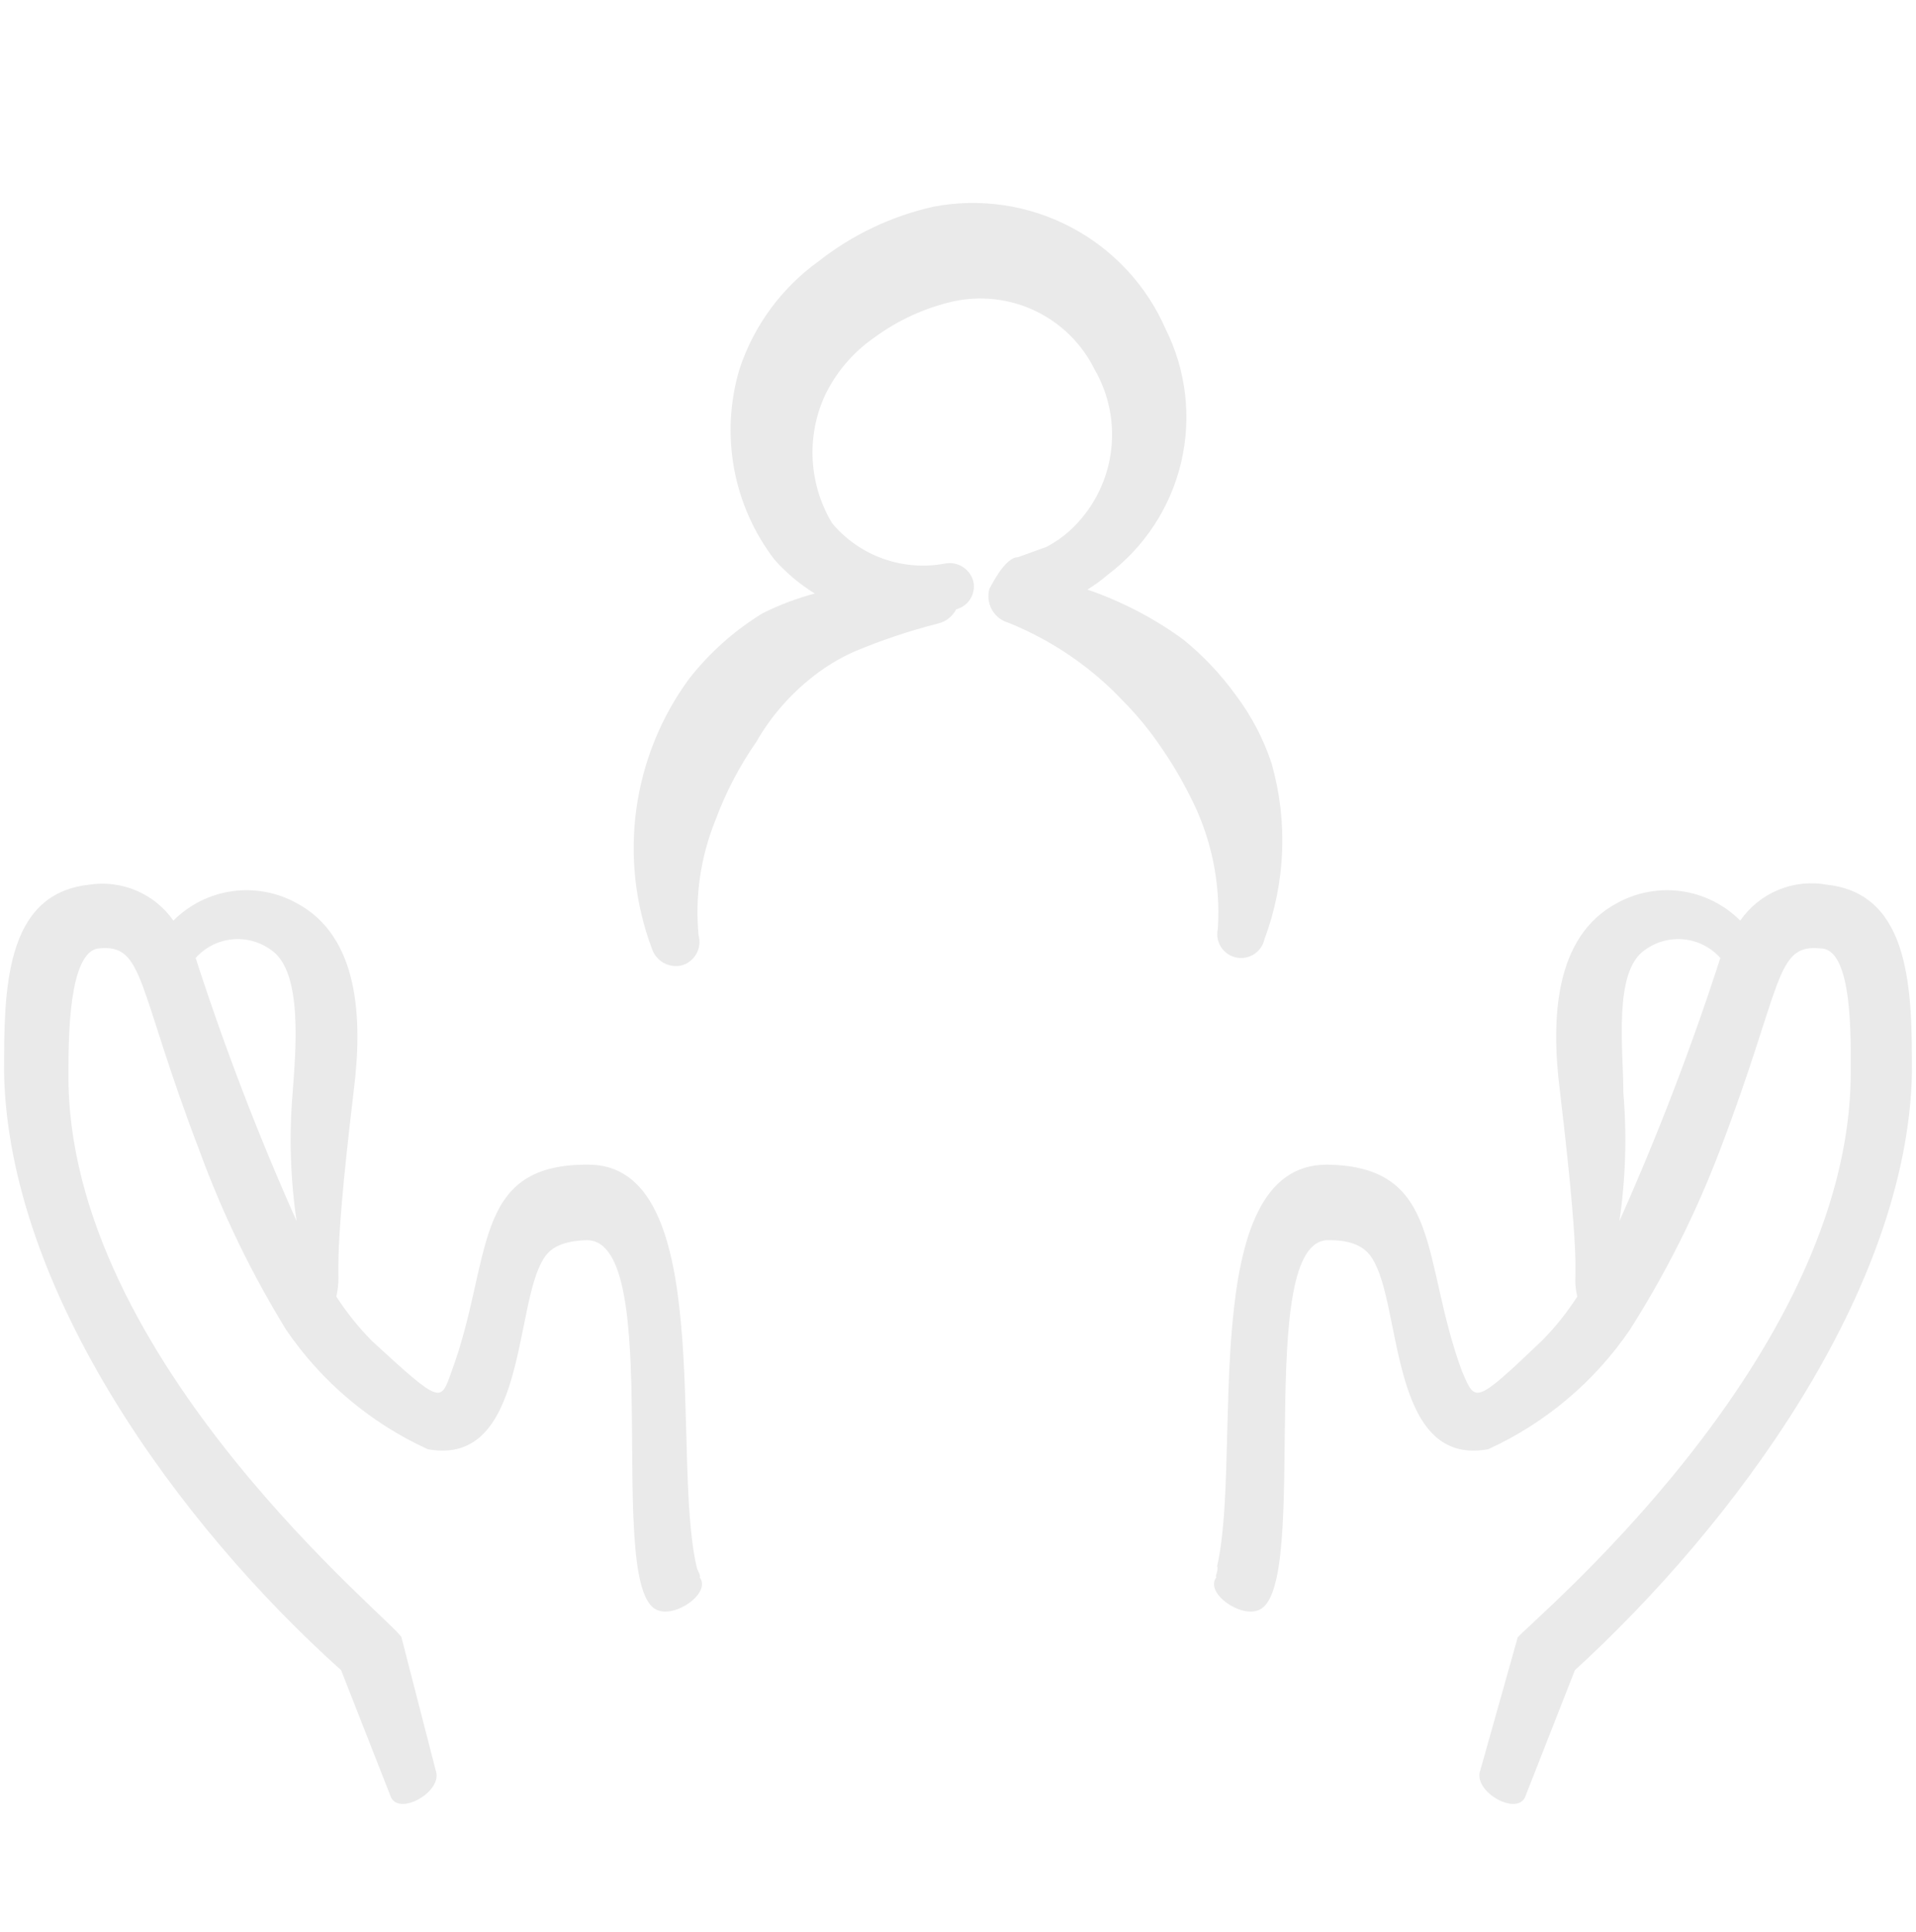 <svg width="118" height="119" viewBox="0 0 118 119" fill="none" xmlns="http://www.w3.org/2000/svg">
<g clip-path="url(#clip0_452_401)">
<path fill-rule="evenodd" clip-rule="evenodd" d="M42.893 96.454C41.326 89.649 44.166 71.583 36.136 71.73C28.988 71.73 30.359 77.556 27.814 84.459C27.128 86.368 27.226 86.564 22.918 82.599C22.091 81.763 21.353 80.844 20.715 79.857C21.106 77.948 20.323 79.367 21.792 67.128C22.33 62.77 22.134 57.679 18.267 55.623C17.056 54.953 15.661 54.696 14.292 54.891C12.923 55.085 11.654 55.72 10.678 56.7C10.101 55.876 9.303 55.233 8.377 54.843C7.45 54.453 6.432 54.333 5.44 54.496C0.25 55.084 0.25 61.057 0.25 66.1C0.544 79.514 11.021 93.908 21.008 102.867L24.044 110.603C24.484 111.925 27.324 110.358 26.834 109.036L24.729 100.86C24.729 100.224 4.02 83.823 4.216 66.051C4.216 64.043 4.216 58.609 6.076 58.413C8.916 58.119 8.377 60.665 12.294 70.897C13.7 74.739 15.488 78.429 17.63 81.913C19.812 85.109 22.825 87.648 26.345 89.257C32.465 90.383 31.632 80.347 33.493 77.507C33.933 76.772 34.766 76.43 36.136 76.381C41.032 76.381 37.214 97.727 40.445 99.147C41.571 99.685 43.823 98.118 43.089 97.139C43.187 97.041 42.942 96.748 42.893 96.454ZM12.049 59.001C12.624 58.355 13.42 57.947 14.28 57.857C15.14 57.766 16.003 57.999 16.7 58.511C18.658 59.833 18.218 64.631 18.022 67.324C17.8 69.952 17.882 72.597 18.267 75.206C15.905 69.919 13.83 64.51 12.049 59.001ZM74.912 97.139C74.177 98.118 76.429 99.685 77.555 99.147C80.787 97.727 77.115 76.185 81.864 76.381C83.234 76.381 84.067 76.772 84.507 77.507C86.368 80.347 85.535 90.383 91.655 89.257C95.175 87.648 98.188 85.109 100.37 81.913C102.583 78.437 104.433 74.751 105.902 70.897C109.819 60.665 109.28 58.119 112.12 58.413C114.127 58.413 113.98 64.043 113.98 66.051C113.98 83.823 93.712 100.321 93.467 100.86L91.166 109.036C90.676 110.358 93.516 111.925 93.956 110.603L96.992 102.867C106.783 93.908 117.456 79.514 117.75 66.1C117.75 61.204 117.75 55.084 112.56 54.496C111.546 54.303 110.497 54.408 109.541 54.8C108.585 55.191 107.763 55.851 107.175 56.7C106.199 55.72 104.93 55.085 103.561 54.891C102.192 54.696 100.797 54.953 99.587 55.623C95.719 57.679 95.523 62.77 96.061 67.128C97.579 79.857 96.747 78.045 97.138 79.857C96.502 80.849 95.768 81.763 94.935 82.599C90.774 86.564 90.872 86.368 90.04 84.459C87.494 77.556 88.865 71.828 81.717 71.73C73.638 71.73 76.527 89.649 74.96 96.454C75.058 96.748 74.814 97.041 74.912 97.139ZM99.733 75.206C100.118 72.597 100.2 69.952 99.978 67.324C99.978 64.631 99.342 59.833 101.3 58.511C101.997 57.999 102.86 57.766 103.72 57.857C104.58 57.947 105.376 58.355 105.951 59.001C104.17 64.51 102.095 69.919 99.733 75.206Z" fill="#EAEAEA"/>
<path fill-rule="evenodd" clip-rule="evenodd" d="M76.12 42.827C75.191 41.538 74.094 40.377 72.859 39.375C71.059 38.068 69.074 37.035 66.97 36.312C67.416 36.039 67.839 35.73 68.235 35.389C70.501 33.678 72.096 31.23 72.745 28.469C73.394 25.707 73.055 22.806 71.788 20.268C70.614 17.575 68.558 15.362 65.957 13.993C63.356 12.623 60.366 12.178 57.479 12.732C54.906 13.311 52.494 14.457 50.421 16.087C48.143 17.724 46.439 20.038 45.554 22.699C44.953 24.689 44.833 26.794 45.206 28.84C45.578 30.885 46.431 32.813 47.696 34.465C48.419 35.282 49.247 35.978 50.178 36.555C49.069 36.851 47.993 37.259 46.966 37.771C45.227 38.835 43.694 40.201 42.439 41.806C40.706 44.17 39.589 46.928 39.19 49.831C38.791 52.734 39.121 55.691 40.151 58.434C40.275 58.805 40.534 59.117 40.876 59.306C41.219 59.495 41.621 59.548 42.001 59.455C42.38 59.342 42.699 59.085 42.89 58.74C43.081 58.395 43.129 57.988 43.023 57.608C42.795 55.21 43.146 52.792 44.045 50.558C44.678 48.837 45.53 47.203 46.576 45.696C47.418 44.227 48.523 42.925 49.837 41.855C50.668 41.168 51.576 40.6 52.563 40.153C54.252 39.44 55.993 38.855 57.771 38.403C58.009 38.346 58.233 38.239 58.426 38.087C58.619 37.937 58.778 37.745 58.89 37.528C59.243 37.436 59.549 37.215 59.747 36.909C59.945 36.603 60.022 36.234 59.961 35.875C59.879 35.49 59.65 35.153 59.322 34.935C58.995 34.717 58.596 34.636 58.209 34.708C56.933 34.95 55.615 34.849 54.392 34.413C53.168 33.977 52.083 33.223 51.249 32.228C50.549 31.066 50.14 29.752 50.055 28.398C49.97 27.044 50.213 25.69 50.762 24.449C51.443 22.981 52.5 21.726 53.828 20.803C55.28 19.731 56.937 18.97 58.696 18.566C60.407 18.19 62.195 18.397 63.774 19.155C65.353 19.913 66.633 21.178 67.408 22.747C68.329 24.336 68.677 26.192 68.394 28.006C68.11 29.82 67.212 31.482 65.85 32.714C65.423 33.097 64.948 33.423 64.439 33.687L62.687 34.319C61.859 34.319 60.983 36.215 60.934 36.264C60.814 36.696 60.869 37.157 61.088 37.549C61.307 37.94 61.671 38.23 62.103 38.354C64.797 39.439 67.222 41.098 69.209 43.216C70.036 44.056 70.782 44.963 71.448 45.939C72.119 46.898 72.719 47.903 73.248 48.953C74.585 51.494 75.191 54.355 75.001 57.219C74.959 57.407 74.955 57.602 74.989 57.792C75.023 57.981 75.094 58.163 75.198 58.325C75.407 58.654 75.739 58.885 76.12 58.969C76.501 59.053 76.899 58.982 77.228 58.772C77.557 58.563 77.788 58.231 77.872 57.851C79.174 54.376 79.328 50.577 78.31 47.008C77.812 45.505 77.073 44.093 76.12 42.827Z" fill="#EAEAEA"/>
</g>
<defs>
<clipPath id="clip0_452_401">
<rect width="117.5" height="117.5" fill="white" transform="translate(0.25 0.75)"/>
</clipPath>
</defs>
</svg>
